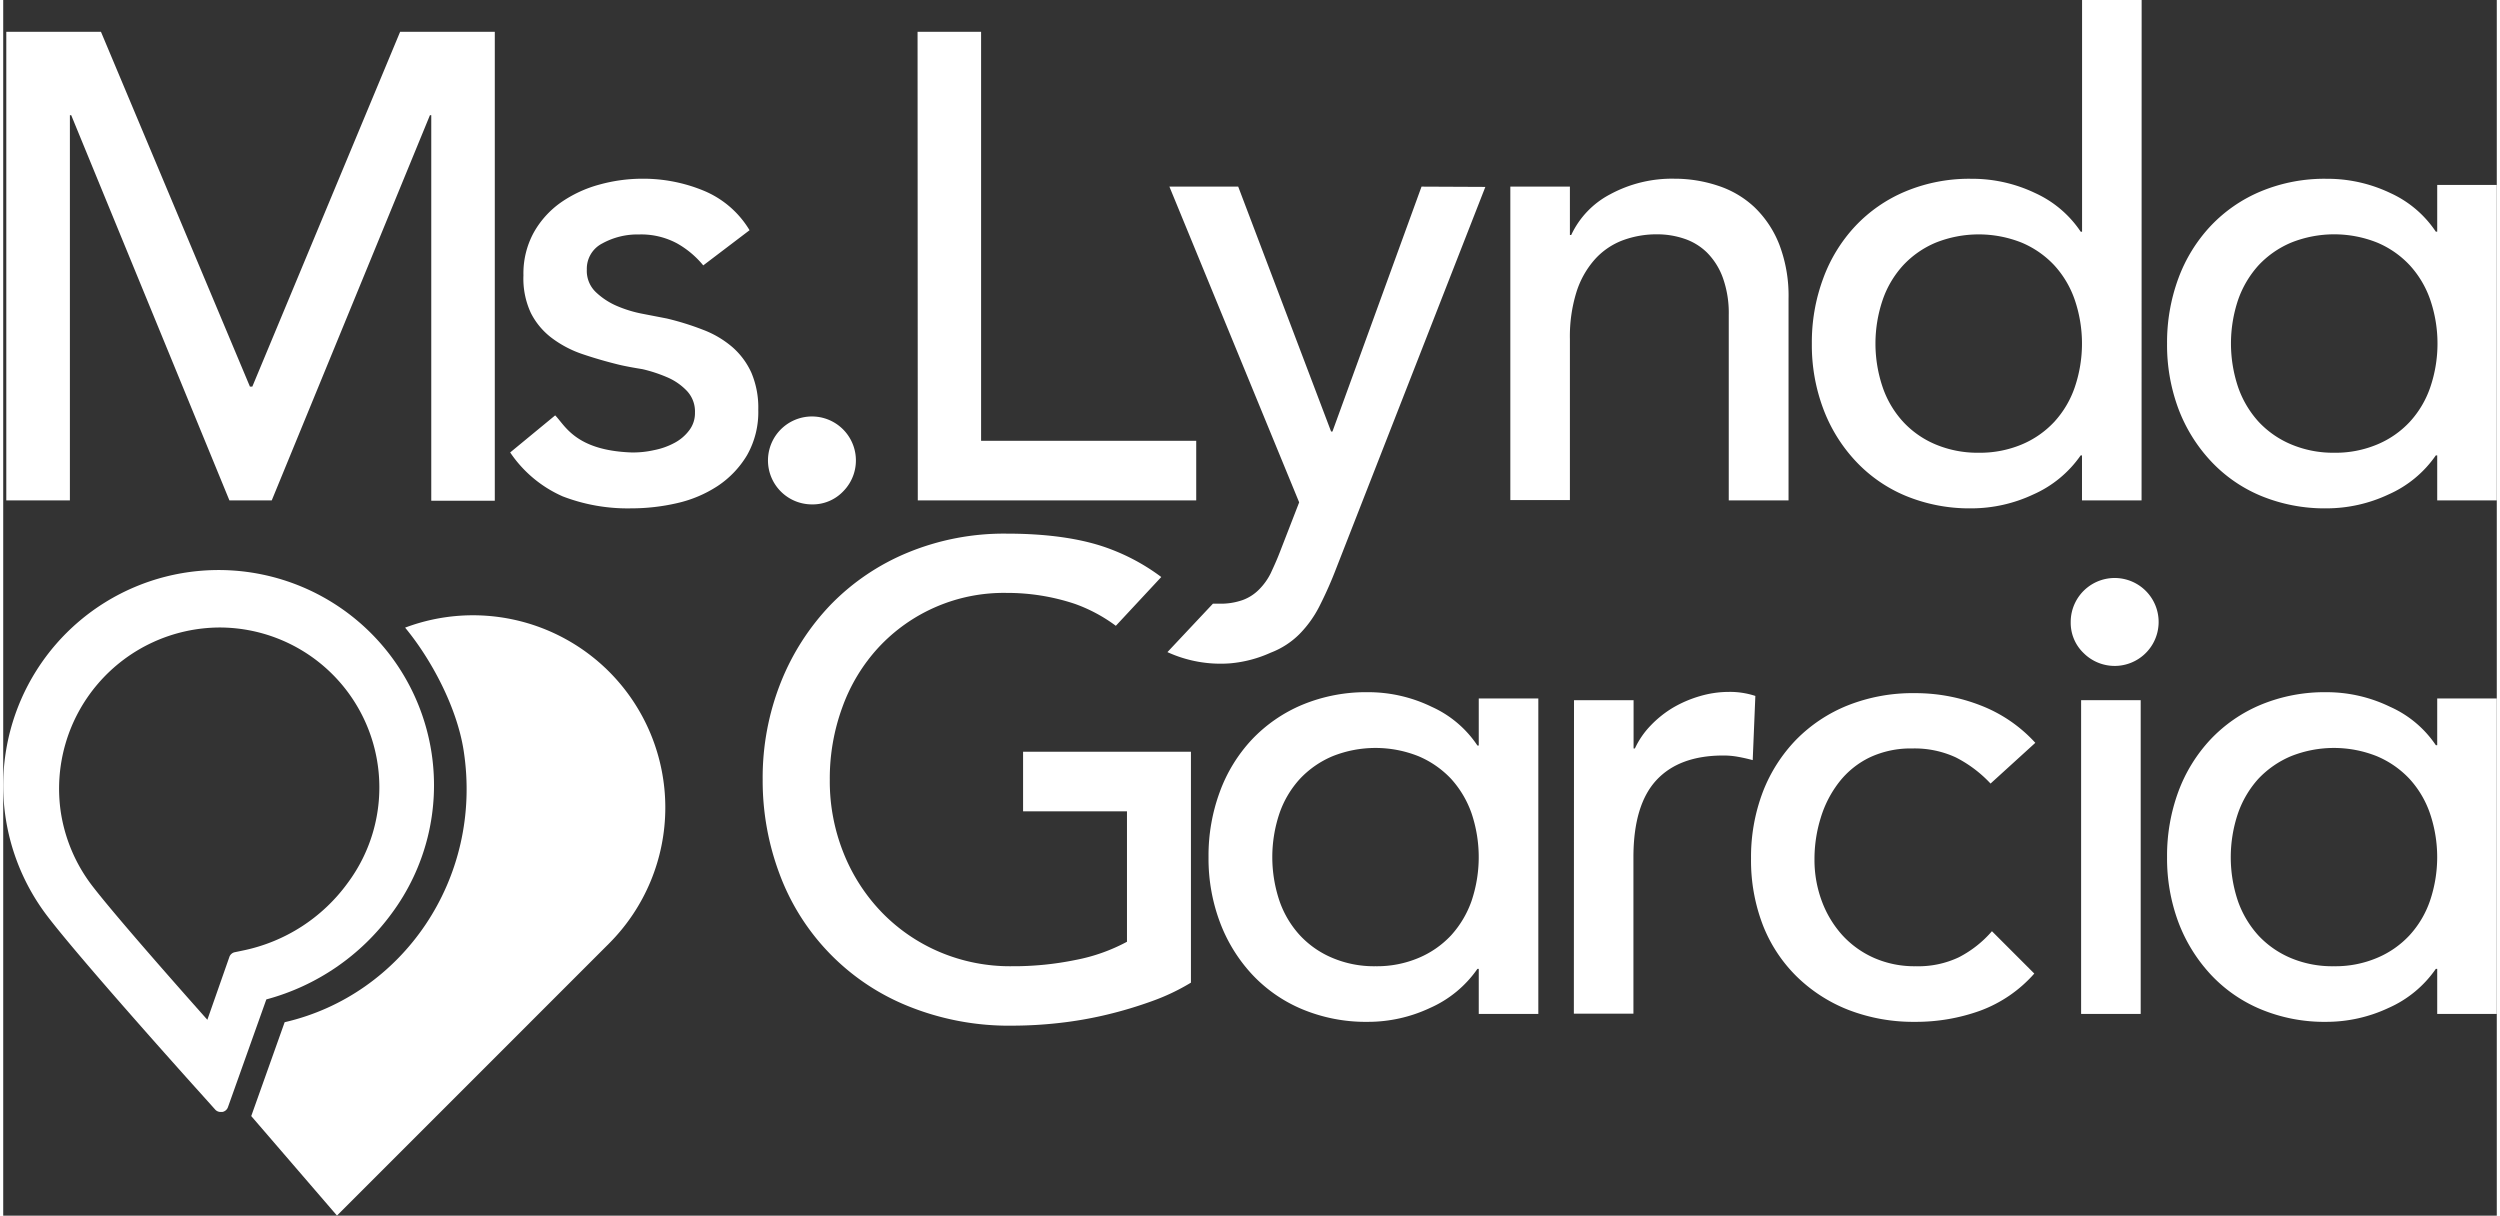 <svg id="Layer_1_copy" data-name="Layer 1 copy" xmlns="http://www.w3.org/2000/svg" width="4.73in" height="2.3in" viewBox="0 0 340.32 165.91">
  <rect x="0" y="0" width="340.32" height="165.91" fill="#333333" stroke="none"/>
  <defs>
    <style>
      .cls-1 {
        fill: #fff;
      }
    </style>
  </defs>
  <path class="cls-1" d="M110.42,68.84a6,6,0,1,1,4.2-1.76A5.74,5.74,0,0,1,110.42,68.84Z"/>
  <g>
    <path class="cls-1" d="M.42,4.34H13.34L33.67,52.76H34L54.17,4.34H67.09v64H58.42V15.72h-.18L36.65,68.29H30.87L9.28,15.72H9.1V68.29H.42Z"/>
    <path class="cls-1" d="M95.54,36.22a12.63,12.63,0,0,0-3.57-3A10.34,10.34,0,0,0,86.77,32a9.92,9.92,0,0,0-5,1.22,3.87,3.87,0,0,0-2.12,3.57,4,4,0,0,0,1.22,3.07,9.74,9.74,0,0,0,2.89,1.9,16.85,16.85,0,0,0,3.57,1.08l3.25.63A37.8,37.8,0,0,1,95.49,45a13.47,13.47,0,0,1,4,2.35,10.24,10.24,0,0,1,2.62,3.52,12.19,12.19,0,0,1,.94,5.06,11.91,11.91,0,0,1-1.53,6.19,13.11,13.11,0,0,1-4,4.2A16.88,16.88,0,0,1,92,68.66a27.82,27.82,0,0,1-6.28.72,24.71,24.71,0,0,1-9.35-1.63,16.8,16.8,0,0,1-7.18-6l6.14-5.06c1.33,1.33,2.74,4.78,10.39,5.06a12.93,12.93,0,0,0,3.12-.32,9.75,9.75,0,0,0,2.8-1,6,6,0,0,0,2-1.72,3.86,3.86,0,0,0,.77-2.39,4.1,4.1,0,0,0-1.13-3,8.1,8.1,0,0,0-2.71-1.85,19.78,19.78,0,0,0-3.34-1.09C86,50.18,85,50,84.06,49.78q-2.61-.64-5-1.45a14.86,14.86,0,0,1-4.15-2.17,9.84,9.84,0,0,1-2.89-3.43A11.09,11.09,0,0,1,71,37.58a11.62,11.62,0,0,1,1.4-5.83,12.47,12.47,0,0,1,3.7-4.11,16.94,16.94,0,0,1,5.24-2.44,22.12,22.12,0,0,1,5.92-.81A21.63,21.63,0,0,1,95.54,26a13.15,13.15,0,0,1,6.32,5.42Z"/>
    <path class="cls-1" d="M124.79,4.34h8.67V60.16h29.36v8.13h-38Z"/>
    <path class="cls-1" d="M205.69,25.47h8.13v6.6H214a12,12,0,0,1,5.33-5.56,17.7,17.7,0,0,1,8.76-2.12,18.68,18.68,0,0,1,5.92.95,13.28,13.28,0,0,1,5,2.94,14.24,14.24,0,0,1,3.39,5.1,19.58,19.58,0,0,1,1.26,7.36V68.29H235.5V43a14.28,14.28,0,0,0-.81-5.1,9.39,9.39,0,0,0-2.17-3.44,8.09,8.09,0,0,0-3.12-1.89,11.48,11.48,0,0,0-3.65-.59,13.3,13.3,0,0,0-4.7.81,9.75,9.75,0,0,0-3.8,2.58,12.25,12.25,0,0,0-2.53,4.47,20.4,20.4,0,0,0-.9,6.41v22h-8.13Z"/>
    <path class="cls-1" d="M291.84,68.29h-8.13V62.15h-.18a15.47,15.47,0,0,1-6.46,5.33,19.89,19.89,0,0,1-8.45,1.9,22.76,22.76,0,0,1-9-1.72,19.69,19.69,0,0,1-6.86-4.79,21.41,21.41,0,0,1-4.38-7.13,24.73,24.73,0,0,1-1.54-8.86A25,25,0,0,1,248.39,38a21,21,0,0,1,4.38-7.14,20,20,0,0,1,6.86-4.74,22.59,22.59,0,0,1,9-1.72,19.92,19.92,0,0,1,8.67,1.94,14.91,14.91,0,0,1,6.24,5.29h.18V0h8.13Zm-22.22-6.5a14.77,14.77,0,0,0,5.87-1.13,12.84,12.84,0,0,0,4.42-3.07,13.36,13.36,0,0,0,2.8-4.7,18.53,18.53,0,0,0,0-12,13.45,13.45,0,0,0-2.8-4.7,13,13,0,0,0-4.42-3.07,15.84,15.84,0,0,0-11.75,0,12.89,12.89,0,0,0-4.42,3.07,13.45,13.45,0,0,0-2.8,4.7,18.53,18.53,0,0,0,0,12,13.36,13.36,0,0,0,2.8,4.7,12.75,12.75,0,0,0,4.42,3.07A14.79,14.79,0,0,0,269.62,61.79Z"/>
    <path class="cls-1" d="M340.32,68.29h-8.13V62.15H332a15.38,15.38,0,0,1-6.45,5.33,19.93,19.93,0,0,1-8.45,1.9,22.76,22.76,0,0,1-9-1.72,19.69,19.69,0,0,1-6.86-4.79,21.6,21.6,0,0,1-4.39-7.13,24.94,24.94,0,0,1-1.53-8.86A25.27,25.27,0,0,1,296.86,38a21.15,21.15,0,0,1,4.39-7.14,20,20,0,0,1,6.86-4.74,22.59,22.59,0,0,1,9-1.72,19.92,19.92,0,0,1,8.67,1.94A14.82,14.82,0,0,1,332,31.62h.19V25.24h8.13Zm-22.23-6.5A14.7,14.7,0,0,0,324,60.66a12.79,12.79,0,0,0,4.43-3.07,13.36,13.36,0,0,0,2.8-4.7,18.53,18.53,0,0,0,0-12,13.45,13.45,0,0,0-2.8-4.7A12.93,12.93,0,0,0,324,33.11a15.81,15.81,0,0,0-11.74,0,13,13,0,0,0-4.43,3.07,13.76,13.76,0,0,0-2.8,4.7,18.71,18.71,0,0,0,0,12,13.67,13.67,0,0,0,2.8,4.7,12.89,12.89,0,0,0,4.43,3.07A14.74,14.74,0,0,0,318.09,61.79Z"/>
    <path class="cls-1" d="M193.57,25.47,181.41,58.9h-.18L168.55,25.47h-9.39l17.71,43.09-2.63,6.78c-.42,1.09-.84,2-1.25,2.89a8.45,8.45,0,0,1-1.58,2.21,6.07,6.07,0,0,1-2.24,1.45,9,9,0,0,1-3.19.5c-.29,0-.59,0-.88,0L158.89,89a17.41,17.41,0,0,0,8.59,1.53A17,17,0,0,0,173,89.07a11.14,11.14,0,0,0,3.91-2.53,15.24,15.24,0,0,0,2.79-3.93,53.86,53.86,0,0,0,2.25-5.1l20.33-52Z"/>
  </g>
  <path class="cls-1" d="M282.17,84.93a6,6,0,1,1,1.76,4.2A5.71,5.71,0,0,1,282.17,84.93Z"/>
  <g>
    <path class="cls-1" d="M340.32,138.38h-8.13v-6.15H332a15.38,15.38,0,0,1-6.45,5.33,19.93,19.93,0,0,1-8.45,1.9,22.59,22.59,0,0,1-9-1.72,19.67,19.67,0,0,1-6.86-4.78,21.75,21.75,0,0,1-4.39-7.14,24.93,24.93,0,0,1-1.53-8.85,25.33,25.33,0,0,1,1.53-8.9,21.15,21.15,0,0,1,4.39-7.14,20.11,20.11,0,0,1,6.86-4.74,22.76,22.76,0,0,1,9-1.72,19.79,19.79,0,0,1,8.67,2A14.73,14.73,0,0,1,332,101.7h.19V95.33h8.13Zm-22.23-6.51a14.53,14.53,0,0,0,5.87-1.13,12.79,12.79,0,0,0,4.43-3.07,13.41,13.41,0,0,0,2.8-4.69,18.56,18.56,0,0,0,0-12,13.45,13.45,0,0,0-2.8-4.7,13.06,13.06,0,0,0-4.43-3.07,15.81,15.81,0,0,0-11.74,0,13.16,13.16,0,0,0-4.43,3.07A13.76,13.76,0,0,0,305,111a18.74,18.74,0,0,0,0,12,13.72,13.72,0,0,0,2.8,4.69,12.89,12.89,0,0,0,4.43,3.07A14.56,14.56,0,0,0,318.09,131.87Z"/>
    <path class="cls-1" d="M209.51,138.38h-8.13v-6.15h-.18a15.47,15.47,0,0,1-6.46,5.33,19.86,19.86,0,0,1-8.45,1.9,22.54,22.54,0,0,1-9-1.72,19.8,19.8,0,0,1-6.87-4.78,21.56,21.56,0,0,1-4.38-7.14,24.71,24.71,0,0,1-1.54-8.85,25.1,25.1,0,0,1,1.54-8.9,21,21,0,0,1,4.38-7.14,20.25,20.25,0,0,1,6.87-4.74,22.71,22.71,0,0,1,9-1.72,19.8,19.8,0,0,1,8.68,2,14.79,14.79,0,0,1,6.23,5.28h.18V95.33h8.13Zm-22.22-6.51a14.56,14.56,0,0,0,5.87-1.13,12.89,12.89,0,0,0,4.43-3.07,13.72,13.72,0,0,0,2.8-4.69,18.74,18.74,0,0,0,0-12,13.76,13.76,0,0,0-2.8-4.7,13.16,13.16,0,0,0-4.43-3.07,15.81,15.81,0,0,0-11.74,0,13.06,13.06,0,0,0-4.43,3.07,13.45,13.45,0,0,0-2.8,4.7,18.74,18.74,0,0,0,0,12,13.41,13.41,0,0,0,2.8,4.69,12.79,12.79,0,0,0,4.43,3.07A14.53,14.53,0,0,0,187.29,131.87Z"/>
    <path class="cls-1" d="M214.38,95.56h8.13v6.59h.18A11.4,11.4,0,0,1,224.86,99a14.57,14.57,0,0,1,3-2.4,16.25,16.25,0,0,1,3.66-1.58,14.06,14.06,0,0,1,4-.59,11.12,11.12,0,0,1,3.61.55l-.36,8.76c-.67-.18-1.33-.33-2-.45a11.16,11.16,0,0,0-2-.18q-6,0-9.12,3.34t-3.16,10.39v21.5h-8.13Z"/>
    <path class="cls-1" d="M271.23,106.94a17.08,17.08,0,0,0-4.74-3.57,13.36,13.36,0,0,0-5.92-1.22,13.14,13.14,0,0,0-5.83,1.22,11.8,11.8,0,0,0-4.15,3.34,15,15,0,0,0-2.53,4.88,19,19,0,0,0-.86,5.74,16.11,16.11,0,0,0,1,5.65,14.37,14.37,0,0,0,2.8,4.65,12.93,12.93,0,0,0,4.34,3.11,13.67,13.67,0,0,0,5.69,1.13,12.89,12.89,0,0,0,5.87-1.22,15.08,15.08,0,0,0,4.52-3.56l5.78,5.78a18.26,18.26,0,0,1-7.36,5.06,25.81,25.81,0,0,1-8.9,1.53,24.57,24.57,0,0,1-9.08-1.62,21.06,21.06,0,0,1-7.09-4.57,20.13,20.13,0,0,1-4.61-7,24.57,24.57,0,0,1-1.62-9.08,25,25,0,0,1,1.62-9.13,21.16,21.16,0,0,1,4.56-7.13,20.64,20.64,0,0,1,7-4.65,24,24,0,0,1,9.17-1.68,24.45,24.45,0,0,1,9,1.68,19.71,19.71,0,0,1,7.45,5.1Z"/>
    <rect class="cls-1" x="283.59" y="95.56" width="8.13" height="42.82"/>
    <path class="cls-1" d="M139.19,110.73h14.18v17.8a24.42,24.42,0,0,1-7,2.48,42,42,0,0,1-8.71.86,24.56,24.56,0,0,1-9.85-1.94,24.1,24.1,0,0,1-7.86-5.37,24.92,24.92,0,0,1-5.24-8.09,26.32,26.32,0,0,1-1.9-10.07,28.22,28.22,0,0,1,1.72-9.89,24.05,24.05,0,0,1,4.88-8.09,23.32,23.32,0,0,1,17.52-7.5,29.14,29.14,0,0,1,9.31,1.49,21.36,21.36,0,0,1,5.61,3l6.2-6.66a28,28,0,0,0-6.66-3.7q-5.61-2.22-14.46-2.22a34.42,34.42,0,0,0-13.46,2.58A31.29,31.29,0,0,0,113,82.46a32.8,32.8,0,0,0-6.87,10.66,35.22,35.22,0,0,0-2.48,13.28,36.19,36.19,0,0,0,2.3,12.87,31.08,31.08,0,0,0,17.44,18,36.65,36.65,0,0,0,14.5,2.71,57.17,57.17,0,0,0,6.18-.36,52.72,52.72,0,0,0,6.51-1.13,57,57,0,0,0,6.19-1.85,28.93,28.93,0,0,0,5.33-2.53V102.6H139.19Z"/>
  </g>
  <path class="cls-1" d="M82.68,91.66a26.27,26.27,0,0,0-27.83-6c3.57,4.31,7.1,10.91,8,16.85,2.66,17.43-8.36,33.3-24.44,37l-4.56,12.81,11.7,13.58,37.13-37.13A26.25,26.25,0,0,0,82.68,91.66Z"/>
  <path class="cls-1" d="M58.47,102.82A29.4,29.4,0,1,0,6,125c4.65,6.11,20.4,23.62,20.56,23.79l2.35,2.62a1,1,0,0,0,.78.35l.21,0a1,1,0,0,0,.78-.68l5.23-14.68A31.23,31.23,0,0,0,53,124.69,29.36,29.36,0,0,0,58.47,102.82Zm-29-17.18a21.83,21.83,0,0,1,17.52,34.9,23.5,23.5,0,0,1-14.25,9.18l-1.1.23a1,1,0,0,0-.78.67l-3,8.56c-4.49-5.05-12.83-14.51-15.8-18.4a22,22,0,0,1-4.2-9.94,22,22,0,0,1,21.66-25.2Z"/>
</svg>
